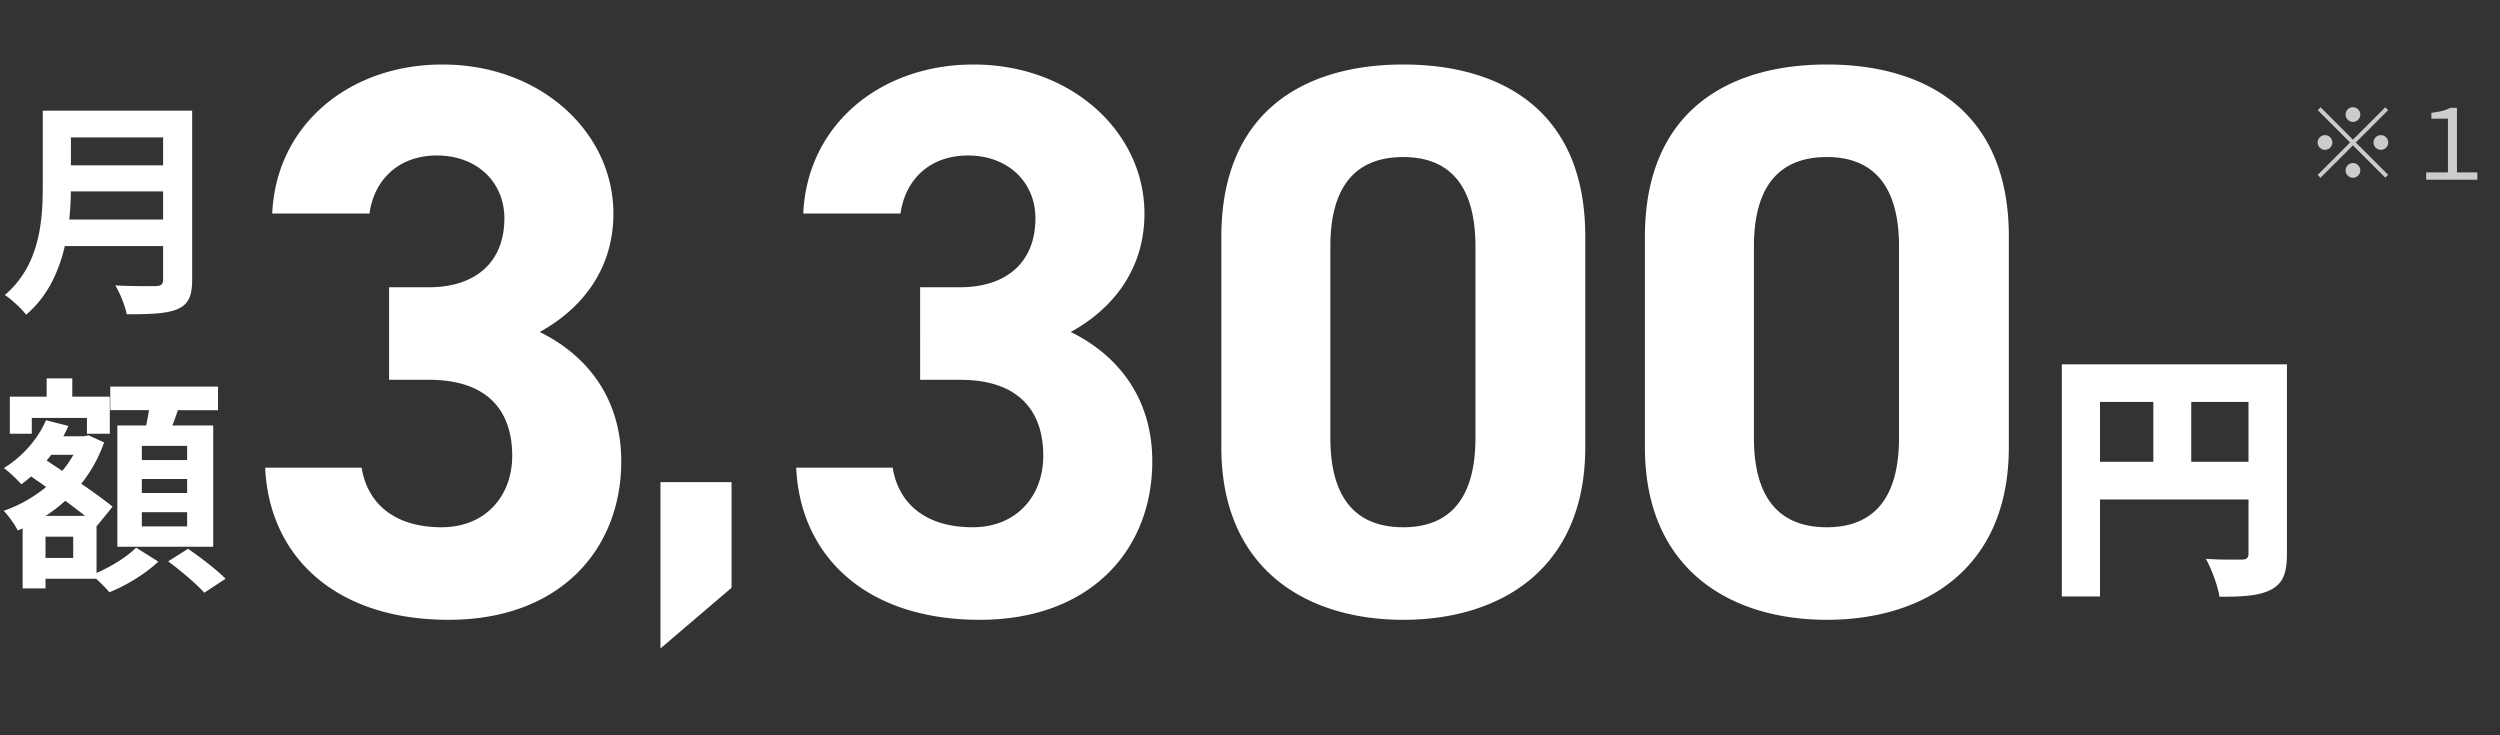 <svg width="306" height="90" fill="none" xmlns="http://www.w3.org/2000/svg"><rect width="100%" height="100%" fill="#333333" stroke="none"/><path opacity=".75" d="M288 14.92a.907.907 0 01-.9-.9c0-.492.408-.9.9-.9.492 0 .9.408.9.9 0 .492-.408.9-.9.9zm0 2.172l3.96-3.96.348.348-3.96 3.96 3.96 3.96-.348.348-3.96-3.96-3.972 3.972-.348-.348 3.972-3.972-3.96-3.96.348-.348 3.96 3.96zm-2.52.348c0 .492-.408.9-.9.9a.907.907 0 01-.9-.9c0-.492.408-.9.9-.9.492 0 .9.408.9.9zm5.04 0c0-.492.408-.9.9-.9.492 0 .9.408.9.9 0 .492-.408.9-.9.9a.907.907 0 01-.9-.9zM288 19.96c.492 0 .9.408.9.9 0 .492-.408.9-.9.9a.907.907 0 01-.9-.9c0-.492.408-.9.9-.9zm8.964 2.04v-.9h2.664v-6.576H297.6v-.708c.984-.156 1.728-.264 2.304-.624h.828V21.1h2.496v.9h-6.264z" fill="#fff"/><path d="M47.624 46.488V35.16h4.896c5.472 0 9.216-2.88 9.216-8.448 0-4.416-3.36-7.68-8.256-7.68-4.704 0-7.68 2.976-8.256 7.104H33.32c.48-10.848 9.408-18.24 20.832-18.24 12.096 0 20.928 8.352 20.928 18.24 0 7.488-4.608 12.096-9.024 14.496 5.664 2.784 9.984 7.968 9.984 15.84 0 10.752-7.488 19.392-21.12 19.392-14.016 0-21.984-7.872-22.464-18.624h11.808c.672 4.224 3.84 7.296 9.792 7.296 5.376 0 8.64-3.84 8.64-8.736 0-5.856-3.36-9.312-10.176-9.312h-4.896zm41.92 12.528v12.928l-8.704 7.424V59.016h8.704zm23.08-12.528V35.16h4.896c5.472 0 9.216-2.88 9.216-8.448 0-4.416-3.36-7.68-8.256-7.68-4.704 0-7.68 2.976-8.256 7.104H98.32c.48-10.848 9.408-18.24 20.832-18.24 12.096 0 20.928 8.352 20.928 18.24 0 7.488-4.608 12.096-9.024 14.496 5.664 2.784 9.984 7.968 9.984 15.84 0 10.752-7.488 19.392-21.12 19.392-14.016 0-21.984-7.872-22.464-18.624h11.808c.672 4.224 3.84 7.296 9.792 7.296 5.376 0 8.64-3.84 8.64-8.736 0-5.856-3.36-9.312-10.176-9.312h-4.896zm81.412-17.568v25.824c0 14.88-10.368 21.12-22.272 21.12-11.904 0-22.272-6.24-22.272-21.12V29.016c0-15.552 10.368-21.12 22.272-21.12 11.904 0 22.272 5.568 22.272 21.024zm-13.44 1.248c0-7.104-2.88-10.944-8.832-10.944-6.048 0-8.928 3.84-8.928 10.944v23.424c0 7.104 2.88 10.944 8.928 10.944 5.952 0 8.832-3.84 8.832-10.944V30.168zm65.284-1.248v25.824c0 14.88-10.368 21.12-22.272 21.12-11.904 0-22.272-6.24-22.272-21.12V29.016c0-15.552 10.368-21.12 22.272-21.12 11.904 0 22.272 5.568 22.272 21.024zm-13.44 1.248c0-7.104-2.88-10.944-8.832-10.944-6.048 0-8.928 3.84-8.928 10.944v23.424c0 7.104 2.88 10.944 8.928 10.944 5.952 0 8.832-3.84 8.832-10.944V30.168zm19.928 14.424h25.12V49.2H257.04v23.808h-4.672V44.592zm22.848 0h4.704v23.2c0 2.368-.48 3.616-1.952 4.384-1.472.768-3.456.864-6.304.864-.192-1.312-.992-3.456-1.664-4.64 1.664.128 3.776.096 4.384.096.608 0 .832-.192.832-.768V44.592zm-20.32 11.936h22.624v4.608h-22.624v-4.608zm8.672-9.376h4.64v11.68h-4.64v-11.68zM7.532 13.544h14v3.276h-14v-3.276zm.028 6.692h14.112v3.192H7.56v-3.192zm-.14 6.636h14.056v3.248H7.42v-3.248zM5.236 13.544H8.68v9.268c0 4.872-.756 11.732-5.488 15.708-.504-.7-1.876-1.96-2.604-2.408 4.256-3.612 4.648-9.016 4.648-13.3v-9.268zm14.728 0h3.556v20.72c0 1.988-.476 2.996-1.764 3.556-1.344.588-3.332.644-6.244.644-.196-1.008-.84-2.632-1.4-3.528 1.988.112 4.312.084 4.984.084.644-.028.868-.224.868-.812V13.544zM4.788 53.396h5.572v2.268H4.788v-2.268zm.924-7.084h3.136v4.368H5.712v-4.368zM4.284 63.14h7.532v7.7H4.284v-2.548H8.96v-2.604H4.284V63.14zm-3.08-14.588H13.44v4.536h-2.8v-1.932H3.892v1.932H1.204v-4.536zM2.772 63.14h2.8v8.876h-2.8V63.14zM9.8 53.396h.532l.504-.112 1.904.868c-1.848 5.292-5.936 8.876-10.556 10.78-.364-.7-1.148-1.82-1.736-2.408 4.172-1.428 7.98-4.704 9.352-8.652v-.476zm-4.172-1.96l2.744.7c-1.26 2.884-3.472 5.488-5.768 7.14-.448-.532-1.512-1.54-2.128-1.988 2.212-1.344 4.144-3.5 5.152-5.852zm-2.492 6.412L4.9 55.832c2.744 1.82 6.86 4.508 8.876 6.188l-1.904 2.352c-1.904-1.736-5.908-4.564-8.736-6.524zm10.36-10.528h13.188v2.884H13.496V47.32zm3.864 11.312v1.708h5.544v-1.708H17.36zm0 4.06v1.736h5.544v-1.736H17.36zm0-8.12v1.736h5.544v-1.736H17.36zm-2.996-2.492h11.732v14.84H14.364V52.08zm4.06-3.22l3.668.42a77.624 77.624 0 01-1.708 4.648l-2.8-.532c.336-1.316.7-3.192.84-4.536zM16.66 67.032l2.716 1.708c-1.484 1.428-3.92 2.94-5.992 3.752-.504-.616-1.456-1.54-2.156-2.128 2.016-.756 4.312-2.184 5.432-3.332zm3.92 1.68l2.436-1.54c1.512 1.036 3.556 2.604 4.592 3.668l-2.604 1.708c-.924-1.036-2.884-2.716-4.424-3.836z" fill="#fff"/></svg>